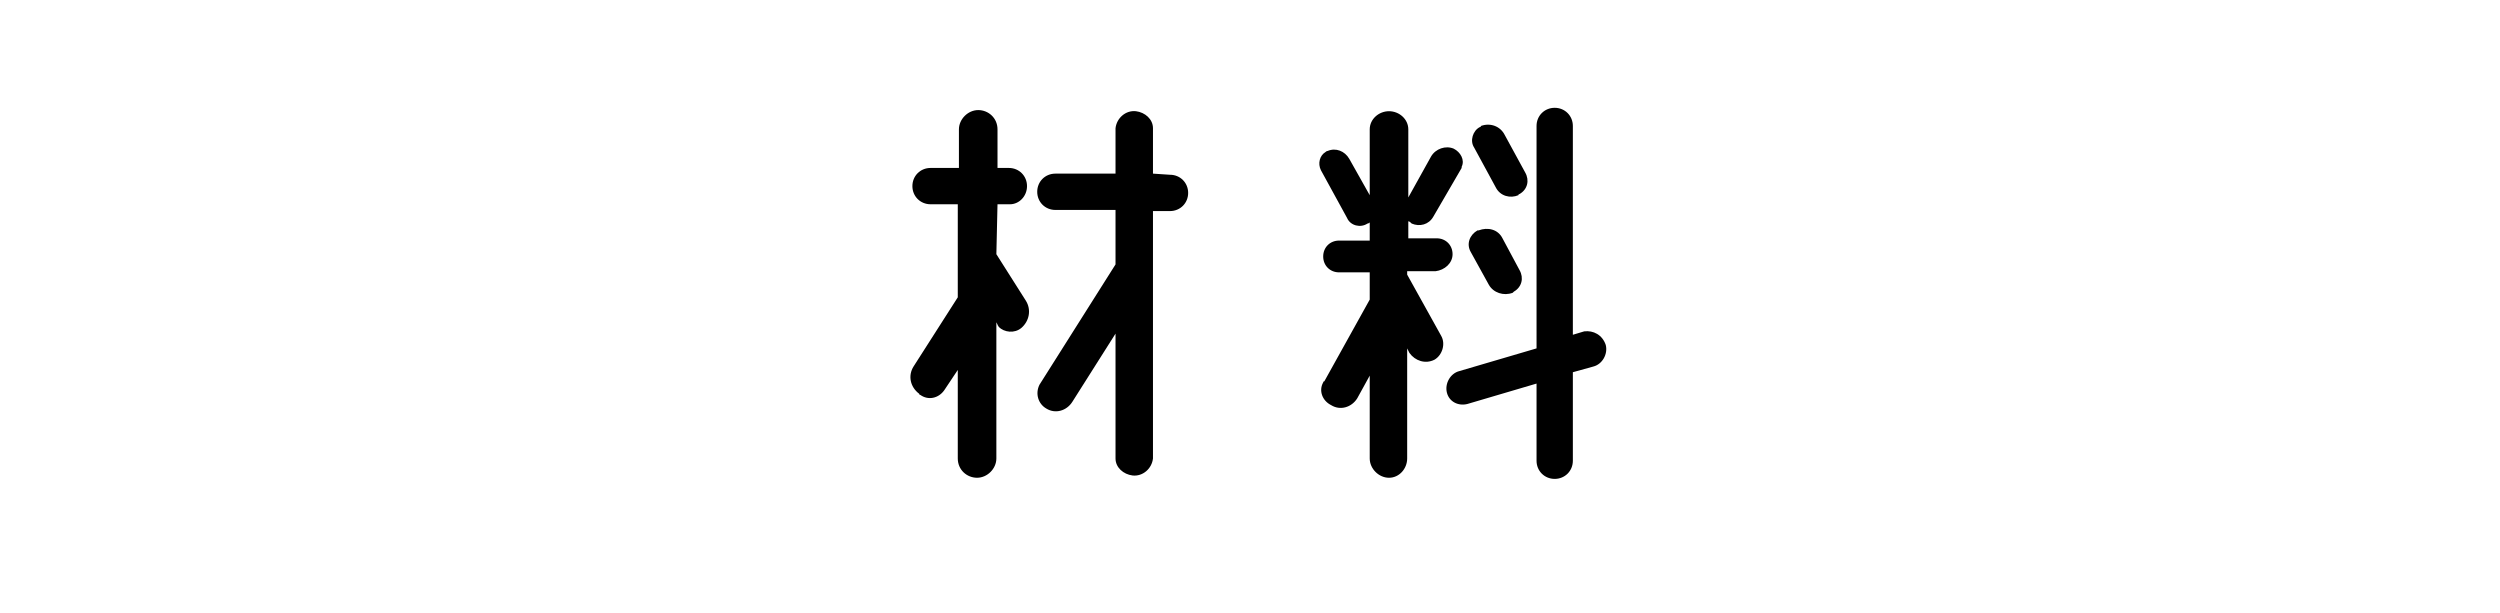 <?xml version="1.0" encoding="utf-8"?>
<!-- Generator: Adobe Illustrator 25.2.1, SVG Export Plug-In . SVG Version: 6.00 Build 0)  -->
<svg version="1.1" id="レイヤー_1" xmlns="http://www.w3.org/2000/svg" xmlns:xlink="http://www.w3.org/1999/xlink" x="0px"
	 y="0px" viewBox="0 0 220.3 54" style="enable-background:new 0 0 220.3 54;" xml:space="preserve">
<style type="text/css">
	.st0{fill:#FFFFFF;}
</style>
<g id="レイヤー_2_1_">
	<g id="レイヤー_1-2">
		<rect class="st0" width="220.3" height="54"/>
		<path d="M87.8,22.4l2.6,4.1c0.5,0.8,0.3,1.8-0.4,2.4c-0.6,0.5-1.5,0.4-2-0.1c0-0.1-0.1-0.1-0.1-0.2l-0.1-0.2v12
			c0,0.9-0.8,1.7-1.7,1.7c0,0,0,0,0,0c-0.9,0-1.7-0.7-1.7-1.7c0,0,0,0,0-0.1v-7.7l-1.2,1.8c-0.5,0.7-1.4,0.9-2.1,0.4
			c0,0-0.1,0-0.1-0.1c-0.8-0.6-1-1.6-0.5-2.4l3.9-6.1V18H82c-0.9,0-1.6-0.7-1.6-1.6c0,0,0,0,0,0c0-0.9,0.7-1.6,1.6-1.6h2.5v-3.4
			c0-0.9,0.8-1.7,1.7-1.7c0,0,0,0,0,0c0.9,0,1.7,0.7,1.7,1.7v3.4h1c0.9,0,1.6,0.7,1.6,1.6c0,0.9-0.7,1.6-1.5,1.6c0,0-0.1,0-0.1,0h-1
			L87.8,22.4z M103.1,15.4c0.9,0,1.6,0.7,1.6,1.6s-0.7,1.6-1.6,1.6h-1.5v21.8c-0.1,0.9-0.9,1.6-1.8,1.5c-0.8-0.1-1.5-0.7-1.5-1.5
			v-11l-3.8,6c-0.5,0.8-1.5,1.1-2.3,0.6c-0.7-0.4-1-1.3-0.6-2.1c0,0,0,0,0,0l6.7-10.6v-4.8H93c-0.9,0-1.6-0.7-1.6-1.6
			c0-0.9,0.7-1.6,1.6-1.6c0,0,0,0,0,0h5.3v-4c0.1-0.9,0.9-1.6,1.8-1.5c0.8,0.1,1.5,0.7,1.5,1.5v4L103.1,15.4z"/>
		<path d="M126.5,23.9H124v0.3l3,5.4c0.4,0.7,0.1,1.7-0.6,2.1c0,0,0,0,0,0c-0.8,0.4-1.7,0.1-2.2-0.6l-0.2-0.4v9.7
			c0,0.9-0.7,1.7-1.6,1.7c0,0,0,0,0,0c-0.9,0-1.7-0.8-1.7-1.7v-7.3l-1.1,2c-0.5,0.8-1.5,1.1-2.3,0.6c-0.8-0.4-1.1-1.3-0.7-2
			c0,0,0-0.1,0.1-0.1l4-7.2v-2.4H118c-0.8,0-1.4-0.6-1.4-1.4c0-0.8,0.6-1.4,1.4-1.4h2.7v-1.6c0,0-0.1,0.1-0.2,0.1
			c-0.6,0.4-1.5,0.2-1.8-0.5c0,0,0,0,0,0l-2.3-4.2c-0.3-0.6-0.1-1.3,0.4-1.6c0,0,0.1-0.1,0.2-0.1c0.7-0.3,1.5,0,1.9,0.7l1.8,3.2
			v-5.8c0-0.9,0.8-1.6,1.7-1.6c0.9,0,1.7,0.7,1.7,1.6c0,0,0,0,0,0v6l2-3.6c0.4-0.7,1.3-1,2-0.7c0.6,0.3,1,1,0.7,1.6c0,0,0,0.1,0,0.1
			l-2.5,4.3c-0.4,0.7-1.2,0.9-1.9,0.6c-0.1-0.1-0.2-0.2-0.3-0.2V21h2.5c0.8,0,1.4,0.6,1.4,1.4S127.3,23.8,126.5,23.9L126.5,23.9z
			 M141.5,30.4c0.2,0.8-0.3,1.7-1.1,1.9l-1.8,0.5v7.8c0,0.9-0.7,1.6-1.6,1.6c-0.9,0-1.6-0.7-1.6-1.6c0,0,0,0,0,0v-6.8l-6.1,1.8
			c-0.8,0.2-1.6-0.2-1.8-1c0,0,0,0,0,0c-0.2-0.8,0.3-1.7,1.1-1.9l6.8-2V11.1c0-0.9,0.7-1.6,1.6-1.6c0,0,0,0,0,0
			c0.9,0,1.6,0.7,1.6,1.6v18.4l1-0.3C140.4,29.1,141.2,29.5,141.5,30.4C141.5,30.3,141.5,30.3,141.5,30.4L141.5,30.4z M131.2,25.1
			l-1.6-2.9c-0.4-0.7-0.1-1.5,0.6-1.9c0,0,0,0,0.1,0c0.8-0.3,1.7-0.1,2.1,0.7l1.5,2.8c0.4,0.7,0.2,1.5-0.5,1.9c0,0-0.1,0.1-0.1,0.1
			C132.5,26.1,131.6,25.8,131.2,25.1z M131.8,16.5l-1.9-3.5c-0.4-0.6-0.1-1.5,0.5-1.8c0,0,0.1,0,0.1-0.1c0.8-0.3,1.7,0,2.1,0.8
			l1.8,3.3c0.4,0.7,0.2,1.5-0.5,1.9c0,0-0.1,0-0.1,0.1C133.1,17.5,132.2,17.3,131.8,16.5z"/>
	</g>
</g>
</svg>
